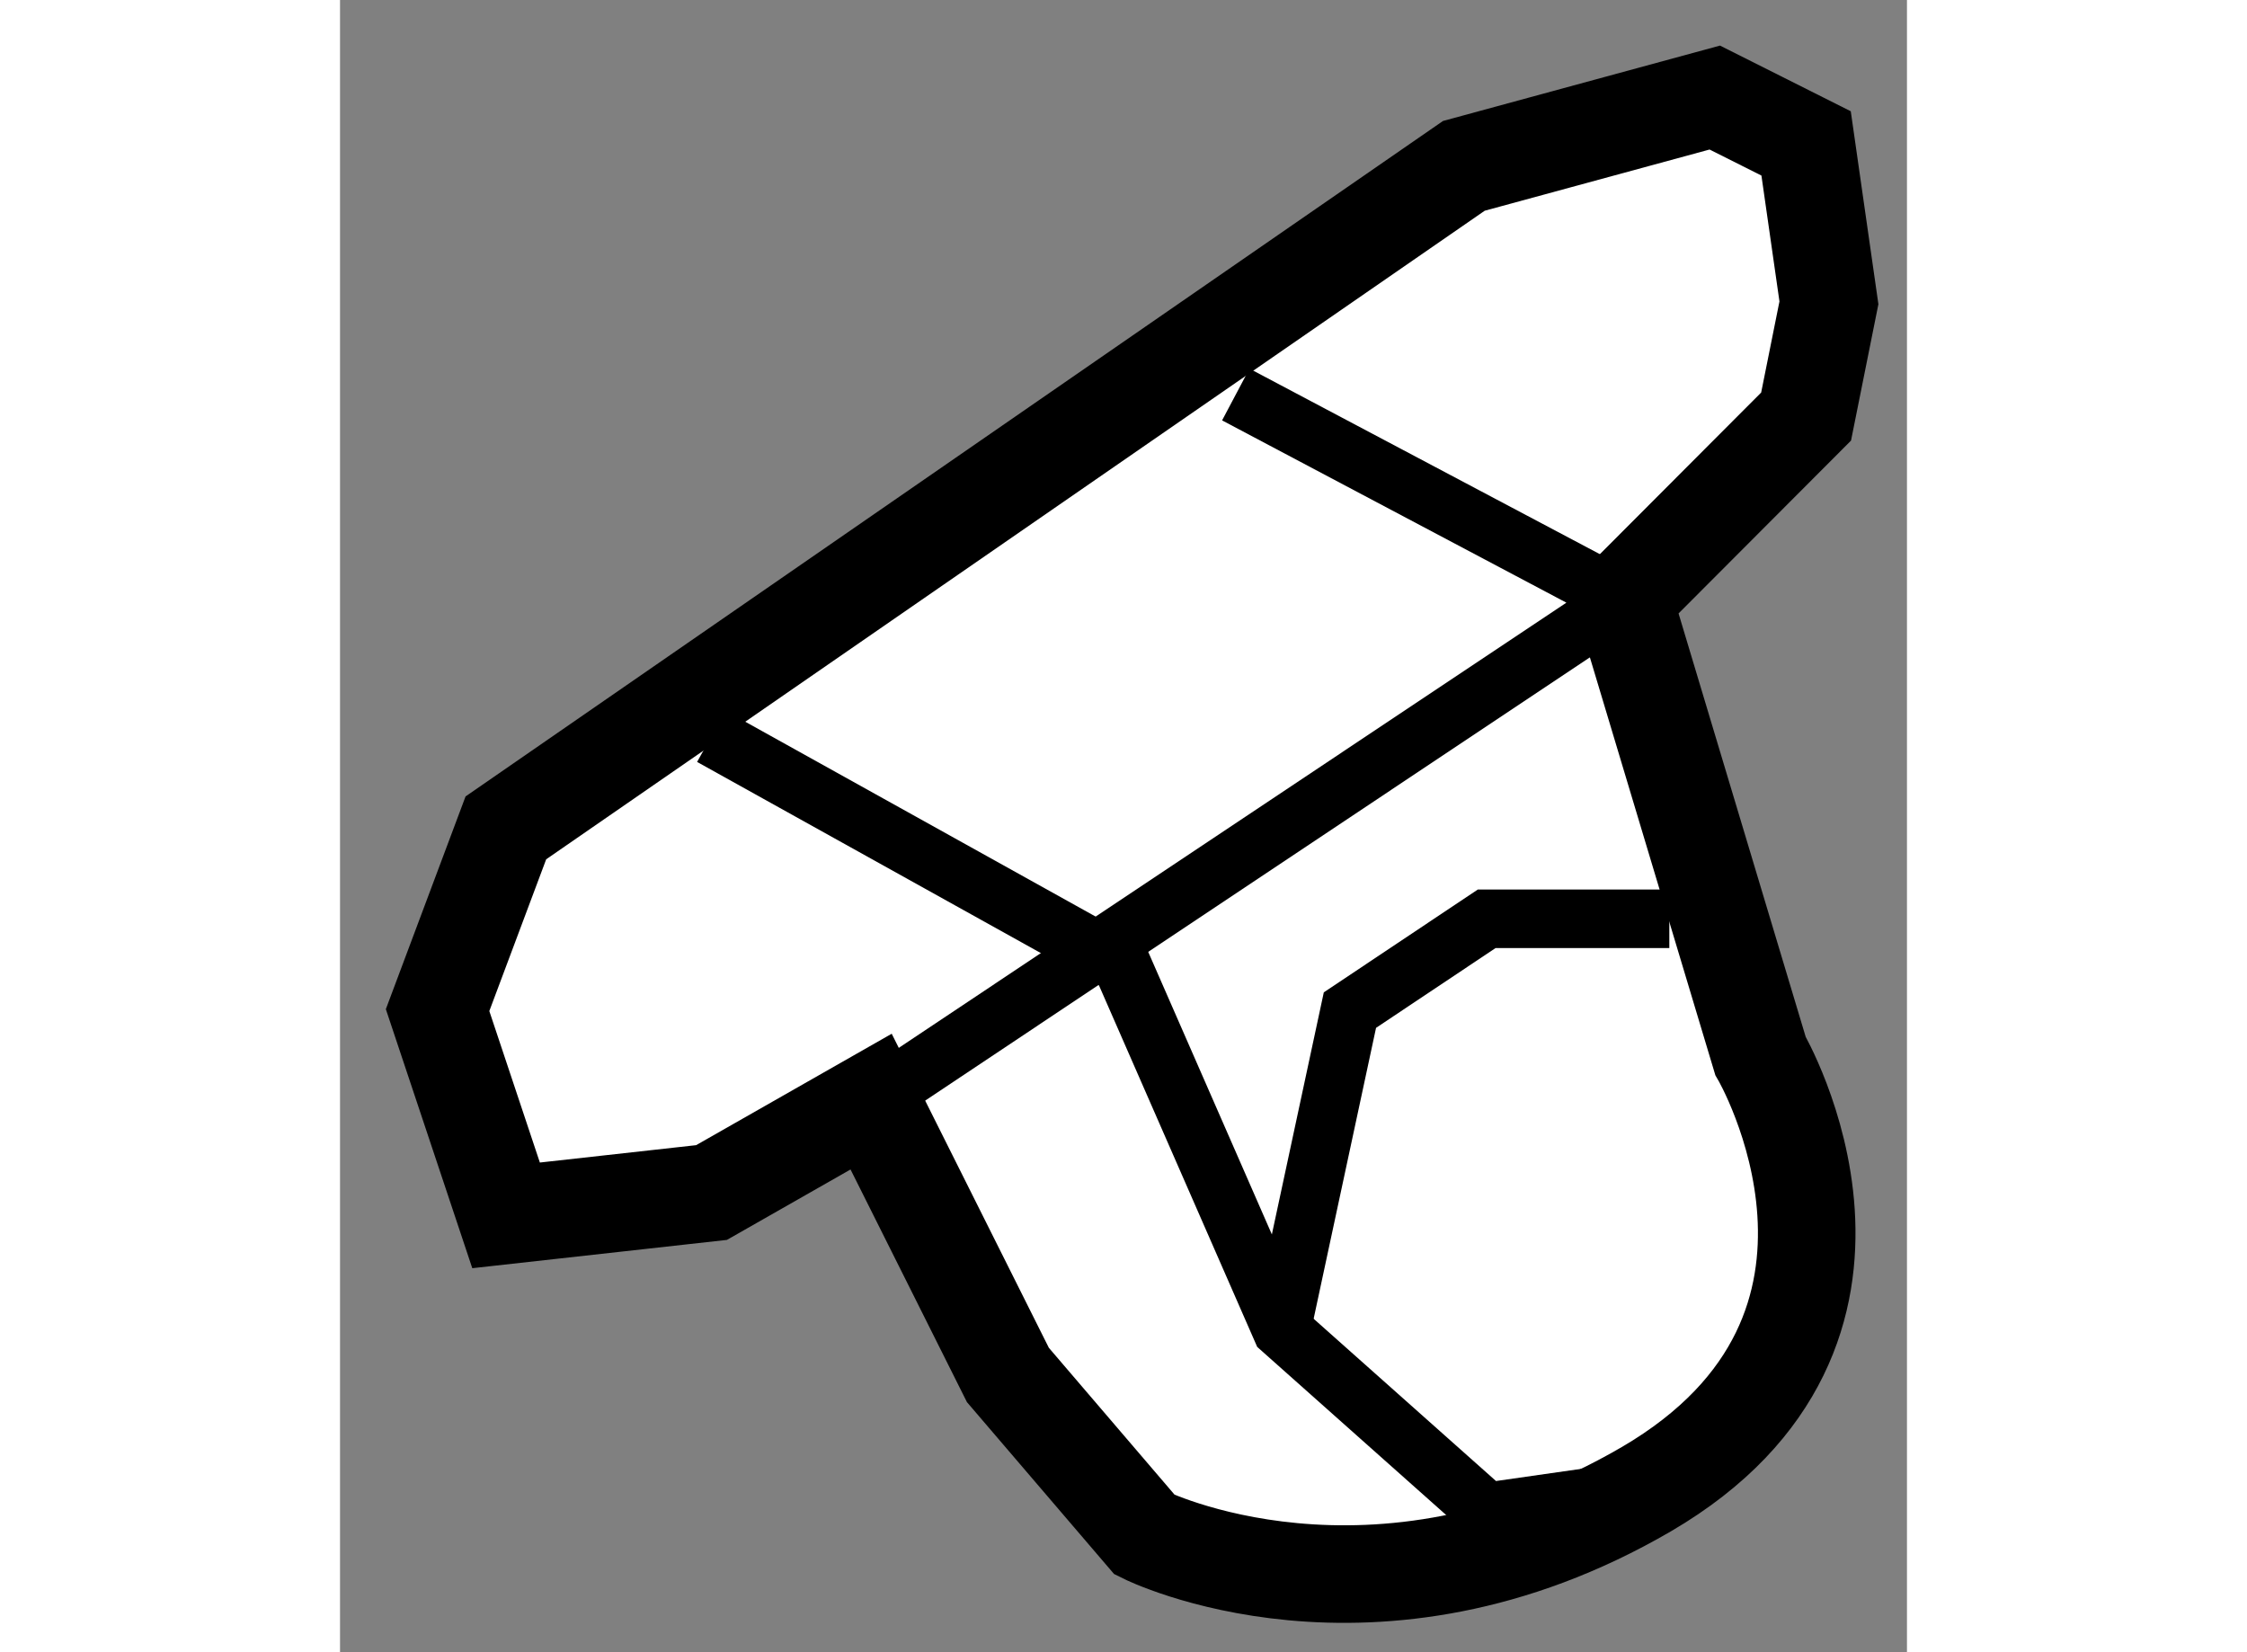 <?xml version="1.0" encoding="utf-8"?>
<!-- Generator: Adobe Illustrator 15.1.0, SVG Export Plug-In . SVG Version: 6.00 Build 0)  -->
<!DOCTYPE svg PUBLIC "-//W3C//DTD SVG 1.1//EN" "http://www.w3.org/Graphics/SVG/1.1/DTD/svg11.dtd">
<svg version="1.1" xmlns="http://www.w3.org/2000/svg" xmlns:xlink="http://www.w3.org/1999/xlink" x="0px" y="0px" width="244.8px"
	 height="180px" viewBox="92.368 121.522 8.031 8.468" enable-background="new 0 0 244.8 180" xml:space="preserve">
	
<rect x="92.368" y="121.522" width="8.031" height="8.468" fill="#808080" stroke="none"/>
	
<g><path fill="#FFFFFF" stroke="#000000" stroke-width="0.5" d="M93.218,125.765l4.91-3.393l1.286-0.35l0.468,0.235l0.117,0.817
			l-0.117,0.583l-0.936,0.938l0.702,2.338c0,0,0.818,1.401-0.584,2.221c-1.402,0.817-2.572,0.234-2.572,0.234l-0.701-0.819
			l-0.701-1.401l-0.818,0.466l-1.053,0.117l-0.351-1.052L93.218,125.765z"></path><polyline fill="none" stroke="#000000" stroke-width="0.3" points="94.271,125.296 96.375,126.466 97.193,128.335 98.245,129.271 
			99.063,129.154 		"></polyline><polyline fill="none" stroke="#000000" stroke-width="0.3" points="96.959,123.544 98.946,124.596 95.089,127.168 		"></polyline><polyline fill="none" stroke="#000000" stroke-width="0.3" points="97.193,128.335 97.544,126.699 98.245,126.231 99.181,126.231 
			99.181,126.231 		"></polyline></g>


</svg>